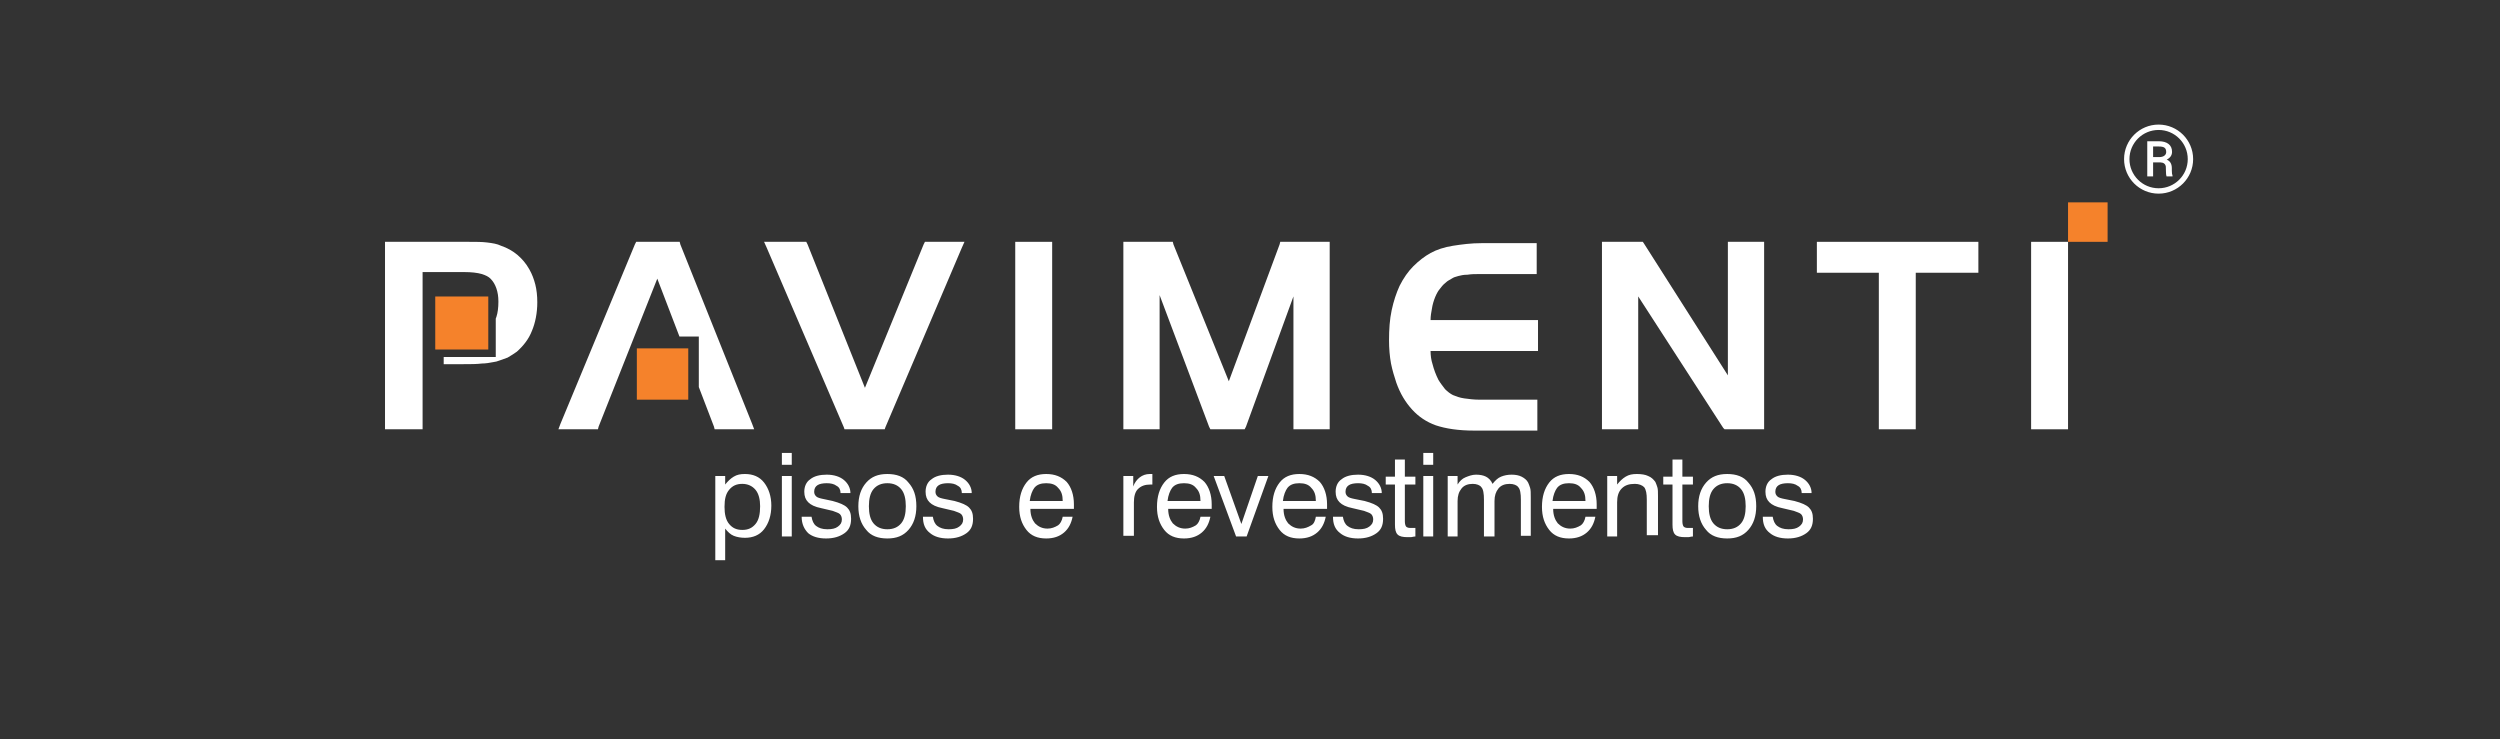 <svg width="186" height="55" viewBox="0 0 186 55" fill="none" xmlns="http://www.w3.org/2000/svg">
<rect x="0" y="0" width="186" height="55" fill="#333333" stroke="none"/>
<path fill-rule="evenodd" clip-rule="evenodd" d="M53.904 37.713C53.904 38.251 54.002 38.692 54.248 38.985C54.493 39.279 54.787 39.426 55.229 39.426C55.67 39.426 55.964 39.279 56.21 38.985C56.455 38.692 56.553 38.251 56.553 37.664C56.553 37.175 56.455 36.734 56.21 36.441C55.964 36.147 55.621 36 55.229 36C54.787 36 54.493 36.147 54.248 36.441C54.002 36.734 53.904 37.126 53.904 37.713ZM53.218 41.677V35.413H53.953V36.049C54.15 35.804 54.346 35.609 54.591 35.462C54.836 35.315 55.081 35.266 55.425 35.266C56.013 35.266 56.504 35.462 56.847 35.902C57.191 36.343 57.387 36.93 57.387 37.615C57.387 38.349 57.191 38.936 56.847 39.377C56.504 39.817 56.013 40.013 55.425 40.013C55.131 40.013 54.836 39.964 54.591 39.866C54.346 39.768 54.15 39.573 53.953 39.328V41.677H53.218ZM58.172 34.581V33.7H58.907V34.581H58.172ZM58.172 39.915V35.413H58.907V39.915H58.172ZM59.643 38.447H60.379C60.428 38.741 60.526 38.985 60.722 39.132C60.918 39.279 61.163 39.377 61.556 39.377C61.899 39.377 62.144 39.328 62.34 39.181C62.537 39.034 62.635 38.888 62.635 38.643C62.635 38.496 62.586 38.349 62.488 38.251C62.389 38.154 62.193 38.105 61.948 38.007L61.114 37.811C60.624 37.713 60.33 37.566 60.133 37.37C59.937 37.175 59.839 36.93 59.839 36.587C59.839 36.196 59.986 35.853 60.281 35.658C60.575 35.413 61.016 35.315 61.507 35.315C62.046 35.315 62.488 35.462 62.782 35.707C63.076 35.951 63.272 36.294 63.272 36.685H62.537C62.537 36.441 62.439 36.245 62.242 36.147C62.046 36 61.801 35.951 61.507 35.951C61.212 35.951 60.967 36 60.82 36.098C60.673 36.196 60.575 36.343 60.575 36.587C60.575 36.734 60.624 36.832 60.722 36.93C60.82 37.028 61.016 37.077 61.261 37.126L61.948 37.273C62.488 37.419 62.831 37.566 63.027 37.762C63.223 37.958 63.321 38.202 63.321 38.594C63.321 39.083 63.174 39.426 62.831 39.67C62.488 39.915 62.046 40.062 61.458 40.062C60.869 40.062 60.428 39.915 60.133 39.67C59.839 39.377 59.643 38.985 59.643 38.447ZM64.646 37.664C64.646 38.202 64.744 38.643 64.989 38.936C65.234 39.23 65.578 39.377 66.019 39.377C66.46 39.377 66.804 39.23 67.049 38.936C67.294 38.643 67.392 38.202 67.392 37.664C67.392 37.126 67.294 36.685 67.049 36.392C66.804 36.098 66.46 35.951 66.019 35.951C65.578 35.951 65.234 36.098 64.989 36.392C64.744 36.685 64.646 37.126 64.646 37.664ZM63.861 37.664C63.861 36.93 64.057 36.343 64.45 35.902C64.842 35.462 65.332 35.266 66.019 35.266C66.706 35.266 67.245 35.462 67.588 35.902C67.981 36.343 68.177 36.881 68.177 37.664C68.177 38.398 67.981 38.985 67.588 39.426C67.196 39.866 66.706 40.062 66.019 40.062C65.332 40.062 64.793 39.866 64.45 39.426C64.057 38.985 63.861 38.398 63.861 37.664ZM68.668 38.447H69.403C69.452 38.741 69.55 38.985 69.746 39.132C69.943 39.279 70.188 39.377 70.58 39.377C70.924 39.377 71.169 39.328 71.365 39.181C71.561 39.034 71.659 38.888 71.659 38.643C71.659 38.496 71.61 38.349 71.512 38.251C71.414 38.154 71.218 38.105 70.973 38.007L70.139 37.811C69.648 37.713 69.354 37.566 69.158 37.37C68.962 37.175 68.864 36.93 68.864 36.587C68.864 36.196 69.011 35.853 69.305 35.658C69.599 35.413 70.041 35.315 70.531 35.315C71.071 35.315 71.512 35.462 71.806 35.707C72.101 35.951 72.297 36.294 72.297 36.685H71.561C71.561 36.441 71.463 36.245 71.267 36.147C71.071 36 70.826 35.951 70.531 35.951C70.237 35.951 69.992 36 69.845 36.098C69.698 36.196 69.599 36.343 69.599 36.587C69.599 36.734 69.648 36.832 69.746 36.93C69.845 37.028 70.041 37.077 70.286 37.126L71.022 37.273C71.561 37.419 71.905 37.566 72.101 37.762C72.297 37.958 72.395 38.202 72.395 38.594C72.395 39.083 72.248 39.426 71.905 39.67C71.561 39.915 71.12 40.062 70.531 40.062C69.943 40.062 69.501 39.915 69.207 39.67C68.815 39.377 68.668 38.985 68.668 38.447ZM76.613 37.273H79.065C79.065 36.832 78.967 36.539 78.722 36.294C78.526 36.049 78.232 35.951 77.839 35.951C77.447 35.951 77.153 36.049 76.956 36.294C76.809 36.49 76.662 36.832 76.613 37.273ZM79.065 38.447H79.801C79.703 38.936 79.507 39.328 79.163 39.621C78.82 39.915 78.379 40.062 77.839 40.062C77.202 40.062 76.711 39.866 76.368 39.426C76.025 38.985 75.828 38.447 75.828 37.713C75.828 36.93 76.025 36.343 76.368 35.902C76.711 35.462 77.202 35.266 77.839 35.266C78.477 35.266 78.967 35.462 79.36 35.853C79.703 36.245 79.899 36.832 79.899 37.517C79.899 37.615 79.899 37.664 79.899 37.713C79.899 37.762 79.899 37.811 79.899 37.86H76.662C76.662 38.349 76.809 38.692 77.005 38.936C77.251 39.181 77.545 39.328 77.937 39.328C78.232 39.328 78.477 39.23 78.722 39.083C78.869 38.985 79.016 38.741 79.065 38.447ZM83.578 35.413H84.313V36.196C84.412 35.902 84.608 35.658 84.804 35.511C85 35.364 85.245 35.266 85.54 35.266C85.589 35.266 85.638 35.266 85.638 35.266C85.687 35.266 85.687 35.266 85.736 35.266V36.049H85.687C85.638 36.049 85.638 36.049 85.589 36.049C85.196 36.049 84.902 36.147 84.657 36.392C84.46 36.587 84.362 36.93 84.362 37.37V39.866H83.578V35.413ZM86.864 37.273H89.316C89.316 36.832 89.218 36.539 88.973 36.294C88.777 36.049 88.482 35.951 88.09 35.951C87.698 35.951 87.403 36.049 87.207 36.294C87.06 36.49 86.913 36.832 86.864 37.273ZM89.316 38.447H90.052C89.954 38.936 89.758 39.328 89.414 39.621C89.071 39.915 88.629 40.062 88.09 40.062C87.452 40.062 86.962 39.866 86.619 39.426C86.275 38.985 86.079 38.447 86.079 37.713C86.079 36.93 86.275 36.343 86.619 35.902C86.962 35.462 87.452 35.266 88.09 35.266C88.728 35.266 89.218 35.462 89.61 35.853C89.954 36.245 90.15 36.832 90.15 37.517C90.15 37.615 90.15 37.664 90.15 37.713C90.15 37.762 90.15 37.811 90.15 37.86H86.913C86.913 38.349 87.06 38.692 87.256 38.936C87.501 39.181 87.796 39.328 88.188 39.328C88.482 39.328 88.728 39.23 88.973 39.083C89.12 38.985 89.267 38.741 89.316 38.447ZM91.965 39.915L90.297 35.413H91.082L92.357 38.985L93.583 35.413H94.368L92.749 39.915H91.965ZM95.447 37.273H97.899C97.899 36.832 97.801 36.539 97.556 36.294C97.36 36.049 97.066 35.951 96.673 35.951C96.281 35.951 95.987 36.049 95.79 36.294C95.643 36.49 95.496 36.832 95.447 37.273ZM97.899 38.447H98.635C98.537 38.936 98.341 39.328 97.997 39.621C97.654 39.915 97.213 40.062 96.673 40.062C96.036 40.062 95.545 39.866 95.202 39.426C94.858 38.985 94.662 38.447 94.662 37.713C94.662 36.93 94.858 36.343 95.202 35.902C95.545 35.462 96.036 35.266 96.673 35.266C97.311 35.266 97.801 35.462 98.194 35.853C98.537 36.245 98.733 36.832 98.733 37.517C98.733 37.615 98.733 37.664 98.733 37.713C98.733 37.762 98.733 37.811 98.733 37.86H95.496C95.496 38.349 95.643 38.692 95.839 38.936C96.085 39.181 96.379 39.328 96.771 39.328C97.066 39.328 97.311 39.23 97.556 39.083C97.752 38.985 97.85 38.741 97.899 38.447ZM99.175 38.447H99.91C99.959 38.741 100.057 38.985 100.254 39.132C100.45 39.279 100.695 39.377 101.087 39.377C101.431 39.377 101.676 39.328 101.872 39.181C102.068 39.034 102.166 38.888 102.166 38.643C102.166 38.496 102.117 38.349 102.019 38.251C101.921 38.154 101.725 38.105 101.48 38.007L100.646 37.811C100.155 37.713 99.861 37.566 99.665 37.37C99.469 37.175 99.371 36.93 99.371 36.587C99.371 36.196 99.518 35.853 99.812 35.658C100.106 35.413 100.548 35.315 101.038 35.315C101.578 35.315 102.019 35.462 102.314 35.707C102.608 35.951 102.804 36.294 102.804 36.685H102.068C102.068 36.441 101.97 36.245 101.774 36.147C101.578 36 101.333 35.951 101.038 35.951C100.744 35.951 100.499 36 100.352 36.098C100.205 36.196 100.106 36.343 100.106 36.587C100.106 36.734 100.155 36.832 100.254 36.93C100.352 37.028 100.548 37.077 100.793 37.126L101.529 37.273C102.068 37.419 102.412 37.566 102.608 37.762C102.804 37.958 102.902 38.202 102.902 38.594C102.902 39.083 102.755 39.426 102.412 39.67C102.068 39.915 101.627 40.062 101.038 40.062C100.45 40.062 100.008 39.915 99.714 39.67C99.322 39.377 99.175 38.985 99.175 38.447ZM104.521 38.79C104.521 38.985 104.57 39.132 104.619 39.181C104.668 39.23 104.766 39.279 104.913 39.279C104.962 39.279 105.011 39.279 105.06 39.279C105.109 39.279 105.207 39.279 105.305 39.279V39.915C105.158 39.915 105.06 39.964 104.962 39.964C104.864 39.964 104.766 39.964 104.717 39.964C104.374 39.964 104.128 39.915 103.981 39.768C103.834 39.621 103.785 39.377 103.785 39.034V36.049H103.098V35.462H103.785V34.19H104.521V35.462H105.305V36.049H104.521V38.79ZM105.894 34.581V33.7H106.63V34.581H105.894ZM105.894 39.915V35.413H106.63V39.915H105.894ZM113.153 37.175C113.153 36.734 113.104 36.392 112.957 36.245C112.859 36.098 112.613 36 112.319 36C111.976 36 111.681 36.098 111.485 36.343C111.289 36.587 111.191 36.881 111.191 37.273V39.915H110.406V37.175C110.406 36.734 110.357 36.392 110.21 36.245C110.112 36.098 109.867 36 109.572 36C109.229 36 108.935 36.098 108.739 36.343C108.542 36.587 108.444 36.881 108.444 37.273V39.915H107.709V35.413H108.444V36.049C108.592 35.804 108.788 35.609 109.033 35.511C109.278 35.413 109.523 35.315 109.818 35.315C110.112 35.315 110.357 35.364 110.553 35.462C110.75 35.56 110.946 35.756 111.044 36C111.24 35.756 111.436 35.56 111.681 35.462C111.927 35.364 112.172 35.315 112.466 35.315C112.76 35.315 113.006 35.364 113.202 35.462C113.398 35.56 113.594 35.707 113.692 35.902C113.741 36 113.79 36.147 113.84 36.294C113.889 36.441 113.889 36.685 113.889 37.028V37.175V39.866H113.153V37.175ZM115.507 37.273H117.959C117.959 36.832 117.861 36.539 117.616 36.294C117.42 36.049 117.126 35.951 116.733 35.951C116.341 35.951 116.047 36.049 115.85 36.294C115.703 36.49 115.556 36.832 115.507 37.273ZM117.959 38.447H118.695C118.597 38.936 118.401 39.328 118.058 39.621C117.714 39.915 117.273 40.062 116.733 40.062C116.096 40.062 115.605 39.866 115.262 39.426C114.919 38.985 114.722 38.447 114.722 37.713C114.722 36.93 114.919 36.343 115.262 35.902C115.605 35.462 116.096 35.266 116.733 35.266C117.371 35.266 117.861 35.462 118.254 35.853C118.597 36.245 118.793 36.832 118.793 37.517C118.793 37.615 118.793 37.664 118.793 37.713C118.793 37.762 118.793 37.811 118.793 37.86H115.556C115.556 38.349 115.703 38.692 115.899 38.936C116.145 39.181 116.439 39.328 116.831 39.328C117.126 39.328 117.371 39.23 117.616 39.083C117.763 38.985 117.91 38.741 117.959 38.447ZM122.521 37.175C122.521 36.734 122.472 36.441 122.325 36.245C122.177 36.098 121.932 36 121.638 36C121.197 36 120.902 36.098 120.657 36.343C120.412 36.587 120.314 36.93 120.314 37.37V39.915H119.578V35.413H120.314V36.049C120.51 35.804 120.706 35.609 120.951 35.462C121.197 35.315 121.442 35.266 121.785 35.266C122.128 35.266 122.423 35.315 122.619 35.413C122.864 35.511 123.011 35.658 123.158 35.853C123.207 35.951 123.257 36.098 123.306 36.245C123.355 36.392 123.355 36.636 123.355 36.93V37.126V39.817H122.521V37.175ZM125.169 38.79C125.169 38.985 125.218 39.132 125.267 39.181C125.316 39.23 125.415 39.279 125.562 39.279C125.611 39.279 125.66 39.279 125.709 39.279C125.758 39.279 125.856 39.279 125.954 39.279V39.915C125.807 39.915 125.709 39.964 125.611 39.964C125.513 39.964 125.415 39.964 125.366 39.964C125.022 39.964 124.777 39.915 124.63 39.768C124.483 39.621 124.434 39.377 124.434 39.034V36.049H123.747V35.462H124.434V34.19H125.169V35.462H125.954V36.049H125.169V38.79ZM127.131 37.664C127.131 38.202 127.229 38.643 127.475 38.936C127.72 39.23 128.063 39.377 128.505 39.377C128.946 39.377 129.289 39.23 129.534 38.936C129.78 38.643 129.878 38.202 129.878 37.664C129.878 37.126 129.78 36.685 129.534 36.392C129.289 36.098 128.946 35.951 128.505 35.951C128.063 35.951 127.72 36.098 127.475 36.392C127.229 36.685 127.131 37.126 127.131 37.664ZM126.346 37.664C126.346 36.93 126.543 36.343 126.935 35.902C127.327 35.462 127.818 35.266 128.505 35.266C129.191 35.266 129.731 35.462 130.074 35.902C130.466 36.343 130.663 36.881 130.663 37.664C130.663 38.398 130.466 38.985 130.074 39.426C129.682 39.866 129.191 40.062 128.505 40.062C127.818 40.062 127.278 39.866 126.935 39.426C126.543 38.985 126.346 38.398 126.346 37.664ZM131.153 38.447H131.889C131.938 38.741 132.036 38.985 132.232 39.132C132.428 39.279 132.673 39.377 133.066 39.377C133.409 39.377 133.654 39.328 133.851 39.181C134.047 39.034 134.145 38.888 134.145 38.643C134.145 38.496 134.096 38.349 133.998 38.251C133.9 38.154 133.703 38.105 133.458 38.007L132.624 37.811C132.134 37.713 131.84 37.566 131.643 37.37C131.447 37.175 131.349 36.93 131.349 36.587C131.349 36.196 131.496 35.853 131.791 35.658C132.085 35.413 132.526 35.315 133.017 35.315C133.556 35.315 133.998 35.462 134.292 35.707C134.586 35.951 134.782 36.294 134.782 36.685H134.047C134.047 36.441 133.949 36.245 133.752 36.147C133.556 36 133.311 35.951 133.017 35.951C132.723 35.951 132.477 36 132.33 36.098C132.183 36.196 132.085 36.343 132.085 36.587C132.085 36.734 132.134 36.832 132.232 36.93C132.33 37.028 132.526 37.077 132.772 37.126L133.507 37.273C134.047 37.419 134.39 37.566 134.586 37.762C134.782 37.958 134.881 38.202 134.881 38.594C134.881 39.083 134.733 39.426 134.39 39.67C134.047 39.915 133.605 40.062 133.017 40.062C132.428 40.062 131.987 39.915 131.693 39.67C131.3 39.377 131.153 38.985 131.153 38.447Z" fill="white"/>
<path d="M156.805 15.056H153.862V17.992H156.805V15.056Z" fill="#F5822B"/>
<path fill-rule="evenodd" clip-rule="evenodd" d="M151.115 31.645V18.285V17.992H151.409H153.518H153.862V18.285V31.645V31.939H153.518H151.409H151.115V31.645Z" fill="white"/>
<path fill-rule="evenodd" clip-rule="evenodd" d="M139.785 20.292H135.469H135.175V19.998V18.285V17.992H135.469H146.897H147.191V18.285V19.998V20.292H146.897H142.532V31.645V31.939H142.238H140.08H139.785V31.645V20.292Z" fill="white"/>
<path fill-rule="evenodd" clip-rule="evenodd" d="M121.883 22.053V31.645V31.939H121.589H119.48H119.186V31.645V18.285V17.992H119.48H122.03H122.227L122.325 18.139L128.554 27.926V18.285V17.992H128.897H130.957H131.251V18.285V31.645V31.939H130.957H128.455H128.308L128.21 31.841L121.883 22.053Z" fill="white"/>
<path fill-rule="evenodd" clip-rule="evenodd" d="M106.777 22.102C106.679 22.347 106.581 22.641 106.532 22.983C106.483 23.228 106.434 23.521 106.434 23.815H114.428V26.115H106.434C106.434 26.458 106.483 26.8 106.581 27.094C106.679 27.485 106.826 27.877 107.022 28.268C107.169 28.513 107.365 28.758 107.513 28.953C107.709 29.149 107.905 29.296 108.101 29.394C108.346 29.492 108.592 29.59 108.935 29.639C109.278 29.688 109.671 29.736 110.063 29.736H114.379V32.036H109.671C108.494 32.036 107.562 31.89 106.826 31.645C106.139 31.4 105.551 31.009 105.06 30.47C104.57 29.932 104.177 29.296 103.883 28.464C103.736 28.024 103.589 27.534 103.491 27.045C103.393 26.507 103.344 25.919 103.344 25.332C103.344 24.5 103.393 23.766 103.54 23.081C103.687 22.396 103.883 21.809 104.128 21.27C104.423 20.683 104.766 20.194 105.158 19.802C105.551 19.411 105.992 19.068 106.434 18.824C106.875 18.579 107.464 18.383 108.101 18.285C108.739 18.187 109.425 18.09 110.259 18.09H114.33V20.39H110.112C109.769 20.39 109.474 20.39 109.18 20.439C108.886 20.439 108.69 20.487 108.494 20.536C108.297 20.585 108.15 20.634 108.003 20.732C107.856 20.83 107.709 20.879 107.562 21.026C107.365 21.173 107.218 21.368 107.071 21.564C107.022 21.613 106.875 21.858 106.777 22.102Z" fill="white"/>
<path fill-rule="evenodd" clip-rule="evenodd" d="M87.305 18.187L91.425 28.366L95.202 18.187L95.251 17.992H95.496H98.635H98.929V18.285V31.645V31.939H98.635H96.575H96.232V31.645V22.053L92.701 31.743L92.602 31.939H92.406H90.248H90.052L89.954 31.743L86.275 21.956V31.645V31.939H85.932H83.872H83.578V31.645V18.285V17.992H83.872H87.011H87.256L87.305 18.187Z" fill="white"/>
<path fill-rule="evenodd" clip-rule="evenodd" d="M75.534 31.645V18.285V17.992H75.828H77.986H78.281V18.285V31.645V31.939H77.986H75.828H75.534V31.645Z" fill="white"/>
<path fill-rule="evenodd" clip-rule="evenodd" d="M71.561 18.432L65.872 31.792L65.823 31.939H65.578H63.076H62.831L62.782 31.792L57.044 18.432L56.847 17.992H57.289H59.79H59.986L60.084 18.187L64.351 28.855L68.717 18.187L68.815 17.992H69.011H71.316H71.757L71.561 18.432Z" fill="white"/>
<path fill-rule="evenodd" clip-rule="evenodd" d="M47.234 18.187L41.692 31.547L41.545 31.939H41.986H44.242H44.487L44.536 31.743L48.902 20.732L50.551 25.038H51.992V28.798L53.12 31.743L53.169 31.939H53.365H55.67H56.111L55.964 31.547L50.618 18.187L50.569 17.992H50.324H47.528H47.332L47.234 18.187Z" fill="white"/>
<path d="M51.207 25.919H47.381V29.736H51.207V25.919Z" fill="#F5822B"/>
<path fill-rule="evenodd" clip-rule="evenodd" d="M28.94 31.939H31.098H31.441V31.596V20.243H34.58C35.071 20.243 35.512 20.292 35.855 20.39C36.15 20.487 36.346 20.585 36.493 20.732C36.689 20.928 36.836 21.172 36.934 21.466C37.032 21.76 37.081 22.053 37.081 22.445C37.081 22.885 37.032 23.277 36.934 23.57C36.919 23.617 36.902 23.662 36.884 23.706V26.56H33.011V26.8V27.094H33.305H34.482C35.022 27.094 35.463 27.094 35.855 27.045C36.155 27.045 36.455 26.988 36.711 26.939C36.79 26.924 36.865 26.91 36.934 26.898C37.229 26.8 37.523 26.702 37.768 26.604C38.013 26.458 38.258 26.311 38.455 26.164C38.945 25.724 39.338 25.234 39.583 24.598C39.828 24.011 39.975 23.277 39.975 22.494C39.975 22.004 39.926 21.564 39.828 21.172C39.73 20.781 39.583 20.39 39.387 20.047C39.141 19.607 38.847 19.264 38.504 18.97C38.16 18.677 37.719 18.432 37.278 18.285C36.983 18.139 36.64 18.09 36.248 18.041C35.855 17.992 35.414 17.992 34.874 17.992H28.94H28.645V18.285V31.645V31.939H28.94Z" fill="white"/>
<path d="M36.328 22.059H32.383V26.004H36.328V22.059Z" fill="#F5822B"/>
<path fill-rule="evenodd" clip-rule="evenodd" d="M160.6 9.669C159.402 9.669 158.431 10.64 158.431 11.838C158.431 13.036 159.402 14.007 160.6 14.007C161.798 14.007 162.769 13.036 162.769 11.838C162.769 10.64 161.798 9.669 160.6 9.669ZM158.031 11.838C158.031 10.419 159.181 9.269 160.6 9.269C162.019 9.269 163.169 10.419 163.169 11.838C163.169 13.257 162.019 14.407 160.6 14.407C159.181 14.407 158.031 13.257 158.031 11.838Z" fill="white"/>
<path d="M160.191 12.083V13.125H159.756V10.508H160.607C160.921 10.508 161.165 10.576 161.338 10.711C161.512 10.845 161.6 11.04 161.6 11.297C161.6 11.55 161.468 11.743 161.205 11.876C161.456 11.979 161.582 12.189 161.584 12.505V12.693C161.584 12.87 161.602 12.997 161.637 13.075V13.125H161.19C161.161 13.051 161.146 12.919 161.146 12.73C161.146 12.539 161.143 12.426 161.137 12.391C161.104 12.194 160.97 12.091 160.733 12.083H160.191ZM160.191 11.688H160.672C160.82 11.684 160.939 11.648 161.029 11.581C161.12 11.513 161.165 11.423 161.165 11.312C161.165 11.162 161.125 11.056 161.045 10.995C160.965 10.931 160.822 10.899 160.616 10.899H160.191V11.688Z" fill="white"/>
</svg>
